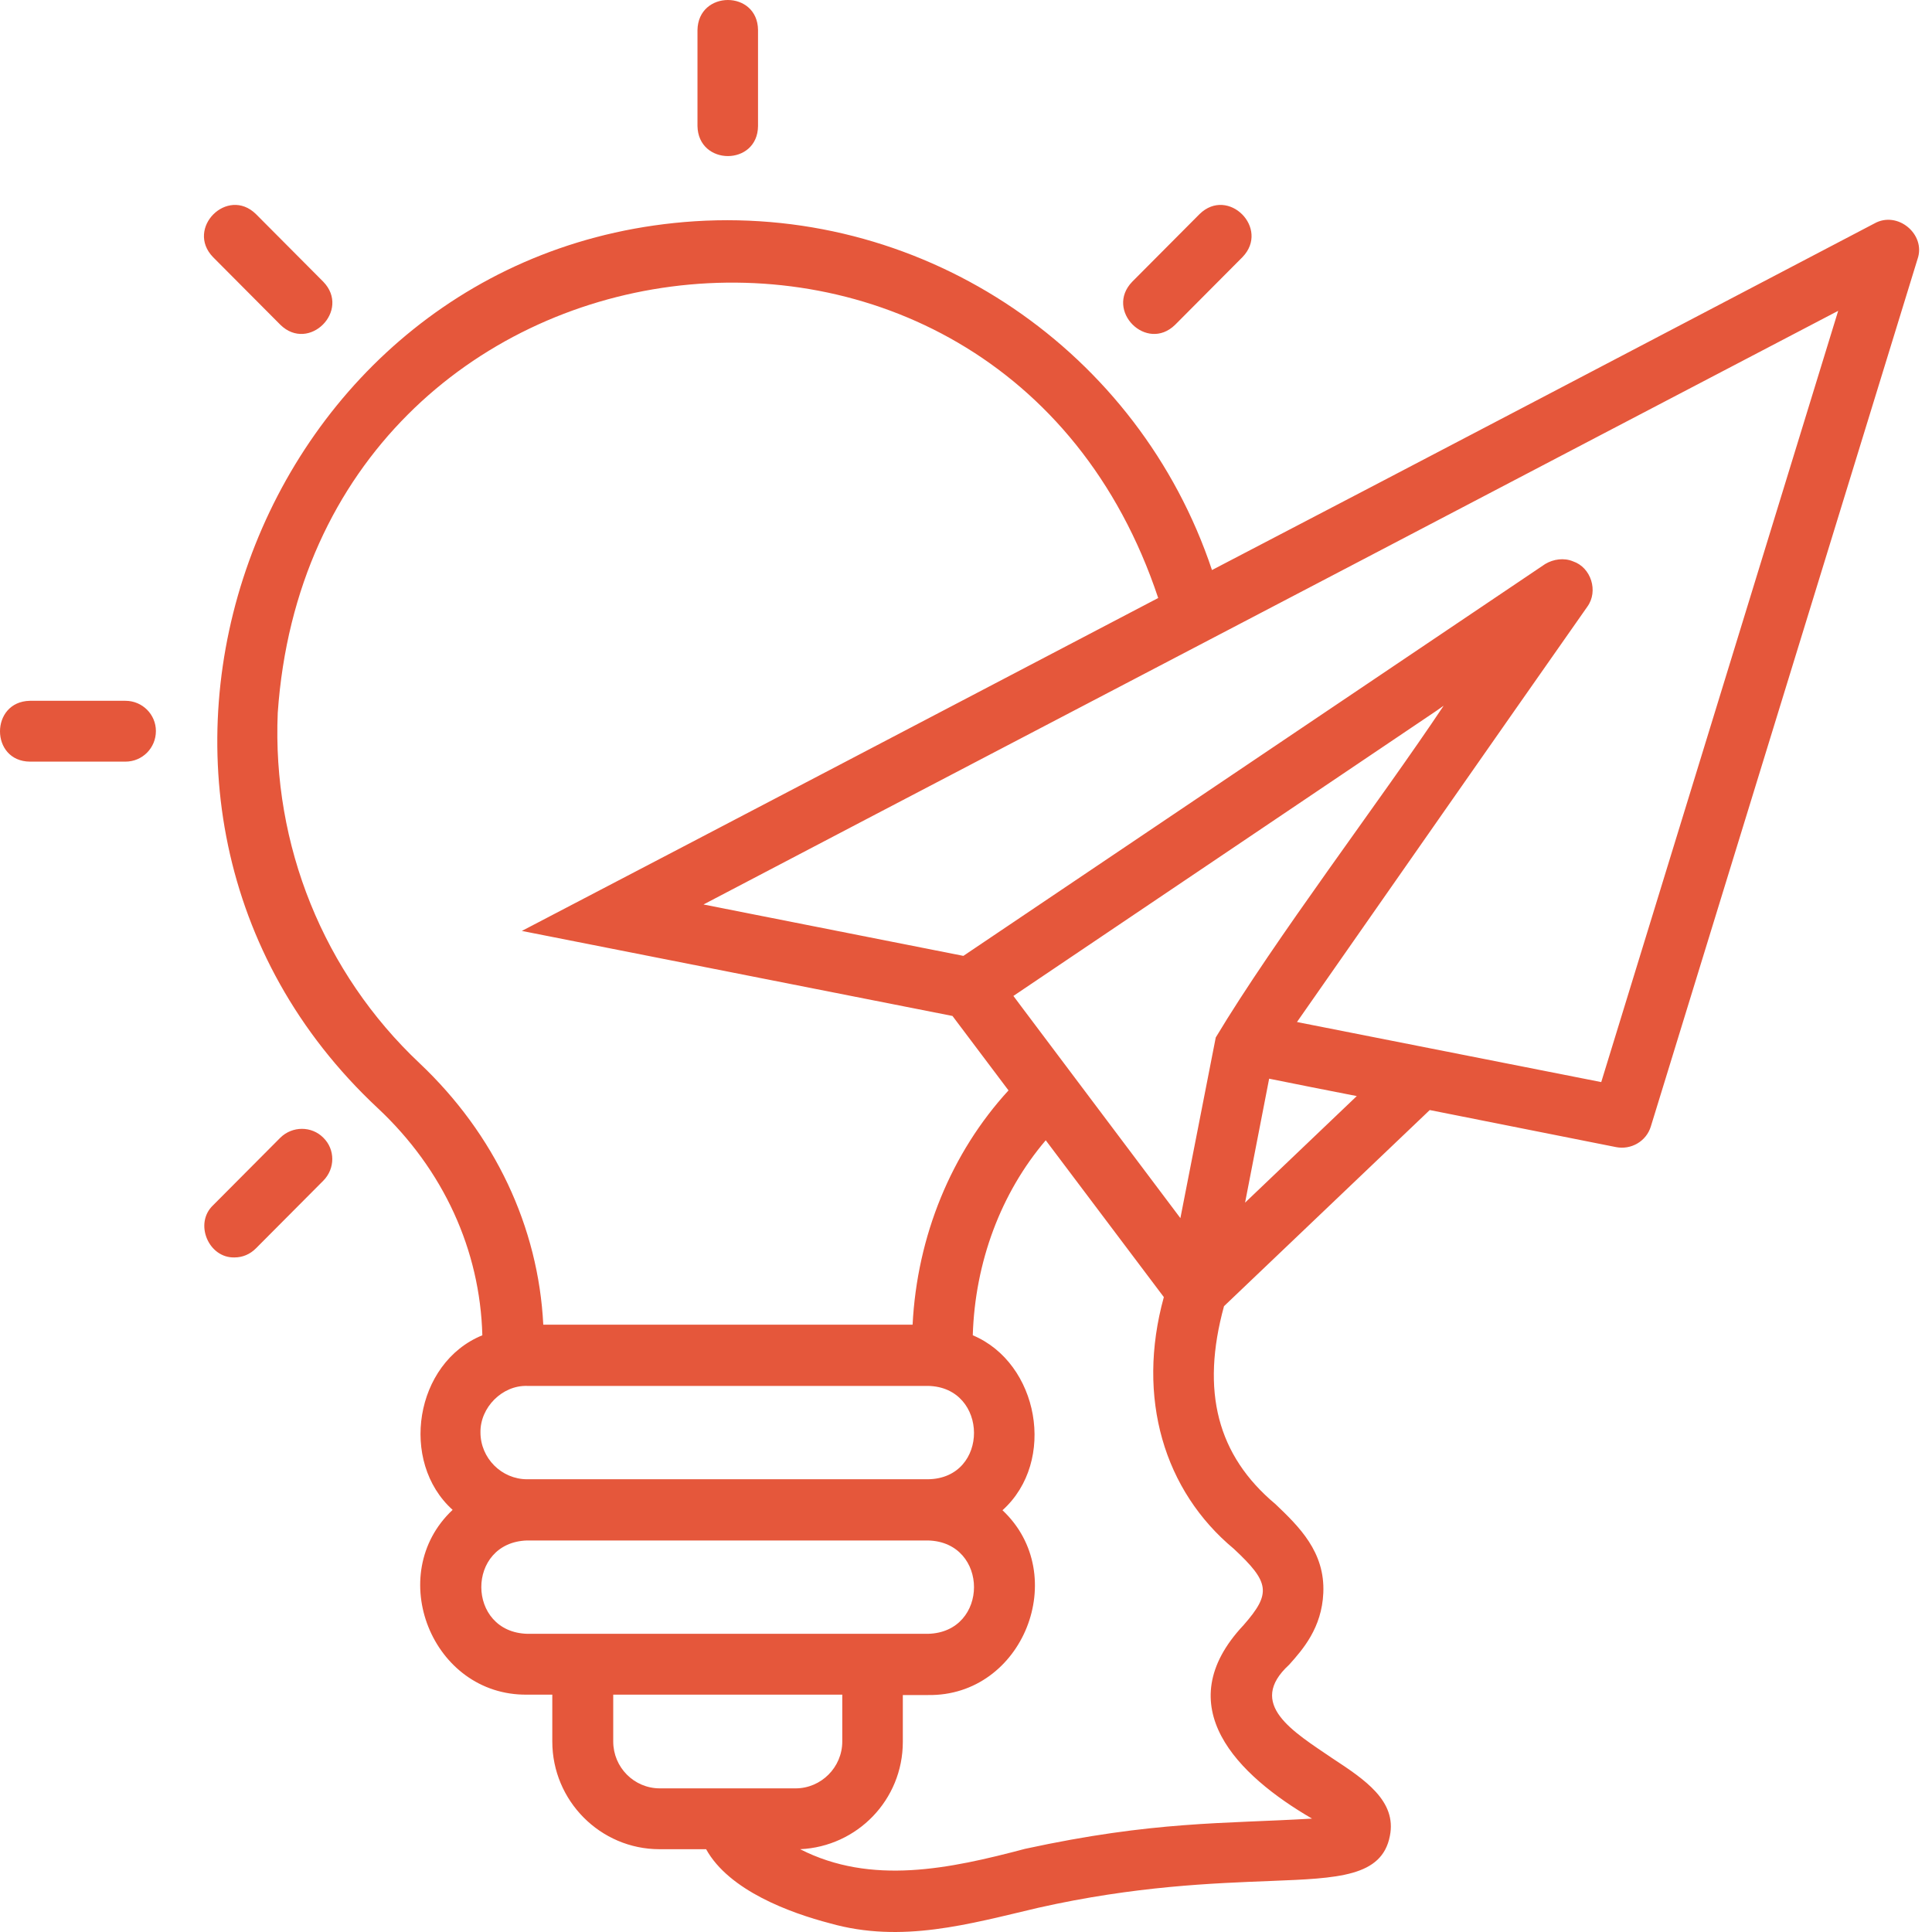 <svg width="150" height="150" viewBox="0 0 150 150" fill="none" xmlns="http://www.w3.org/2000/svg">
<path d="M54.152 9.785V2.332C54.21 -0.777 58.824 -0.777 58.853 2.332V9.785C58.824 12.895 54.21 12.895 54.152 9.785ZM9.738 54.41H2.321C-0.774 54.468 -0.774 59.104 2.321 59.133H9.738C11.052 59.133 12.104 58.077 12.104 56.757C12.104 55.466 11.052 54.41 9.738 54.41ZM91.236 25.217L96.463 19.965C98.624 17.736 95.353 14.45 93.134 16.621L87.907 21.872C85.746 24.102 89.017 27.388 91.236 25.217ZM21.769 25.217C23.988 27.388 27.258 24.102 25.098 21.872L19.871 16.621C17.651 14.45 14.381 17.736 16.542 19.965L21.769 25.217ZM148.877 20.112L128.174 87.446C127.824 88.619 126.627 89.294 125.459 89.059L111.005 86.184L95.032 101.411C93.222 108.013 94.506 113 99.032 116.785C100.843 118.516 102.887 120.482 102.741 123.68C102.624 126.379 101.164 128.052 100.084 129.254C96.755 132.306 100.405 134.447 103.471 136.531C105.924 138.144 108.464 139.817 107.909 142.545C107.296 145.714 103.88 145.831 98.682 146.037C94.244 146.213 88.17 146.418 80.607 148.12C75.234 149.381 70.007 150.907 64.43 149.323C61.393 148.53 56.605 146.799 54.823 143.572H51.203C46.618 143.572 42.88 139.817 42.88 135.21V131.572H40.924C33.536 131.66 29.799 122.242 35.142 117.225C30.996 113.499 32.193 105.812 37.449 103.671C37.274 97.069 34.442 90.82 29.332 86.038C4.073 62.449 19.695 19.408 53.947 17.178C71.993 16.034 88.433 27.3 94.098 44.258C110.099 35.926 129.605 25.687 145.519 17.354C147.33 16.327 149.549 18.205 148.877 20.112ZM42.18 102.849H70.854C71.205 95.954 73.862 89.5 78.3 84.659C77.687 83.837 74.504 79.612 73.95 78.879L40.515 72.277C56.546 63.916 73.891 54.821 89.922 46.429C77.541 9.227 24.28 16.181 21.564 55.349C21.126 65.617 25.127 75.534 32.573 82.546C38.413 88.062 41.8 95.25 42.18 102.849ZM37.303 111.211C37.303 113.206 38.938 114.849 40.924 114.849H72.052C76.84 114.79 76.782 107.69 72.052 107.602H40.924C38.997 107.543 37.274 109.274 37.303 111.211ZM72.052 126.849C76.811 126.731 76.811 119.719 72.052 119.602H40.924C36.164 119.748 36.194 126.731 40.953 126.849H72.052ZM61.773 138.848C63.759 138.848 65.394 137.205 65.394 135.21V131.572H47.611V135.21C47.611 137.205 49.217 138.848 51.232 138.848H61.773ZM90.36 100.707L81.191 88.531C77.716 92.61 75.701 97.979 75.526 103.671C80.636 105.812 82.067 113.441 77.833 117.255C83.177 122.272 79.439 131.719 72.052 131.602H70.095V135.24C70.095 139.729 66.562 143.367 62.123 143.572C67.642 146.389 73.716 145.098 79.585 143.543C89.601 141.372 94.974 141.606 101.865 141.196C96.112 137.851 90.623 132.482 96.55 126.174C98.711 123.709 98.594 122.858 95.791 120.247C90.389 115.758 88.199 108.541 90.36 100.707ZM112.085 54.791L111.501 55.202L78.68 77.324L79.293 78.145L84.608 85.216L91.645 94.575L94.39 80.551C99.003 72.864 107.179 62.155 112.085 54.791ZM105.34 85.099C104.843 85.011 98.799 83.808 98.536 83.749L96.667 93.372L105.34 85.099ZM142.716 24.132C132.554 29.442 115.852 38.185 105.486 43.613C88.9 52.297 71.234 61.51 54.619 70.224L74.796 74.214L119.969 43.789C120.611 43.407 121.429 43.29 122.13 43.584C123.531 44.053 124.115 45.901 123.239 47.104C115.706 57.843 108.201 68.61 100.697 79.348L101.135 79.436L124.32 84.013L142.716 24.132ZM21.769 88.326L16.542 93.578C15.053 94.986 16.192 97.685 18.206 97.627C18.82 97.627 19.404 97.392 19.871 96.922L25.098 91.671C26.032 90.732 26.032 89.236 25.098 88.326C24.192 87.416 22.703 87.416 21.769 88.326Z" fill="#E5573B"/>
</svg>

